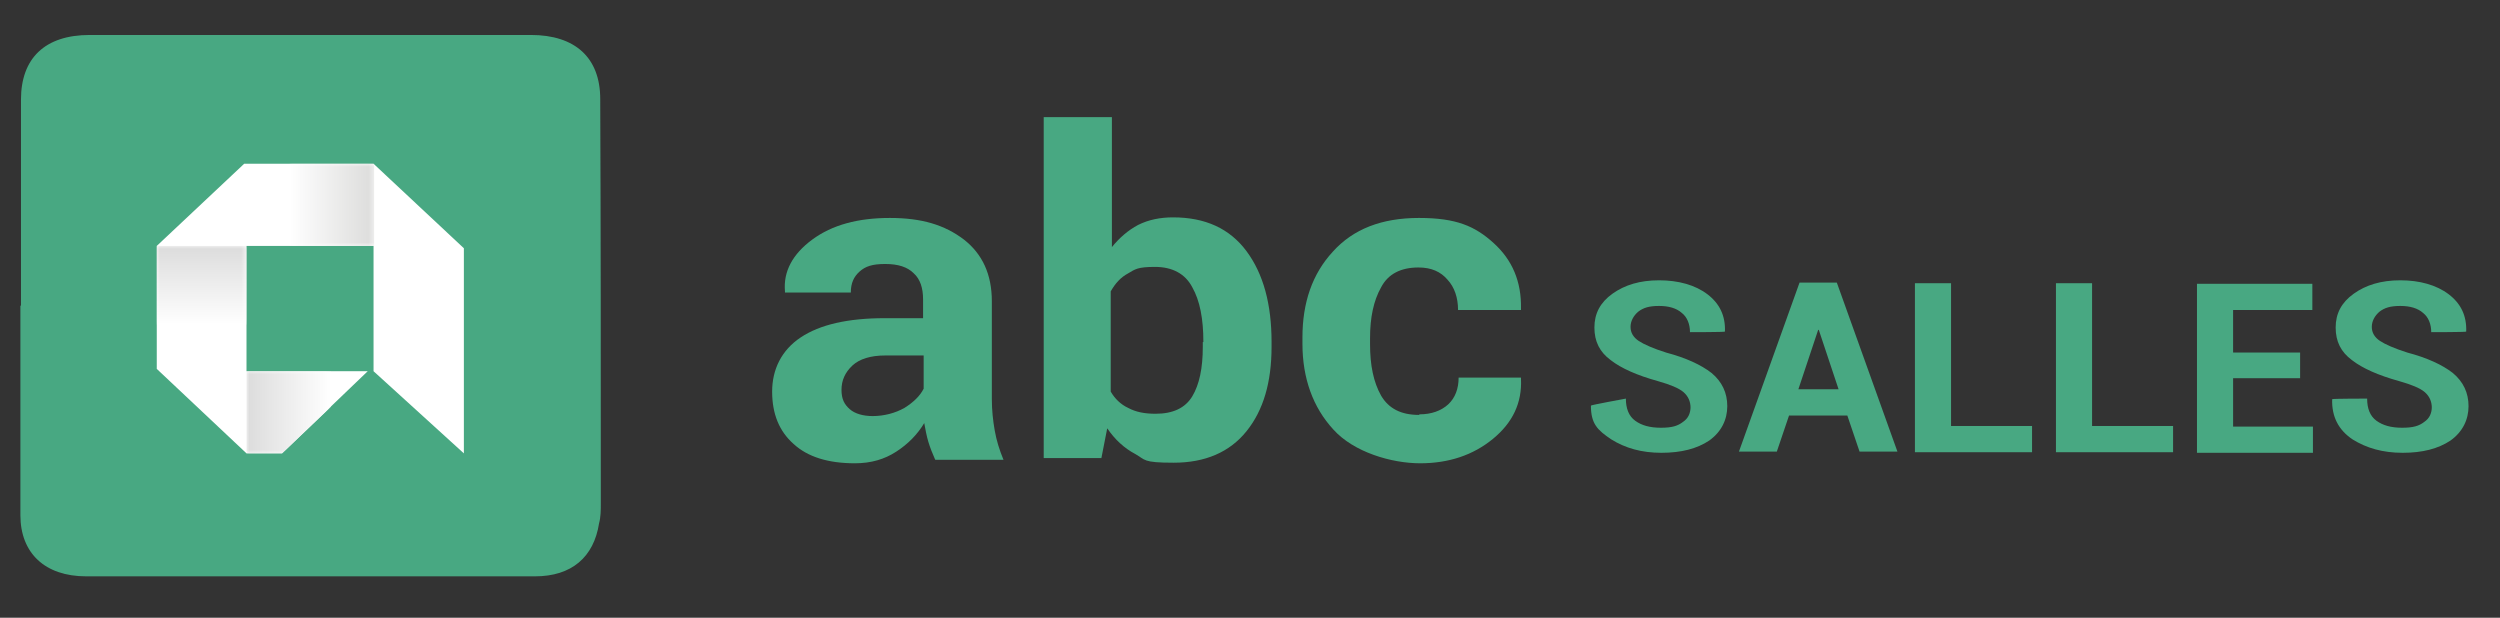 <?xml version="1.0" encoding="UTF-8"?>
<svg xmlns="http://www.w3.org/2000/svg" width="429" height="106" xmlns:xlink="http://www.w3.org/1999/xlink" version="1.1" viewBox="0 0 429 106">
  <rect x="0" y="0" width="429" height="106" fill="#333333" stroke="none"/>
  <defs>
    <style>
      .cls-1 {
        mask: url(#mask);
      }

      .cls-2 {
        fill: url(#linear-gradient-5);
      }

      .cls-3 {
        fill: url(#linear-gradient-6);
      }

      .cls-4 {
        fill: url(#linear-gradient-4);
      }

      .cls-5 {
        fill: url(#linear-gradient-3);
      }

      .cls-6 {
        fill: url(#linear-gradient-2);
      }

      .cls-7 {
        fill: url(#linear-gradient);
      }

      .cls-8 {
        mask: url(#mask-2);
      }

      .cls-9 {
        mask: url(#mask-1);
      }

      .cls-10 {
        fill: #fff;
      }

      .cls-11 {
        fill: #48a882;
      }
    </style>
    <linearGradient id="linear-gradient" x1="49.7" y1="362.8" x2="64.2" y2="362.8" gradientTransform="translate(0 398) scale(1 -1)" gradientUnits="userSpaceOnUse">
      <stop offset="0" stop-color="#000"/>
      <stop offset="1" stop-color="#fff"/>
    </linearGradient>
    <mask id="mask" x="49.7" y="28.1" width="14.5" height="14.1" maskUnits="userSpaceOnUse">
      <g id="mask0_16309_278784">
        <path class="cls-7" d="M64.2,28.1h-14.5v14.1h14.5v-14.1Z"/>
      </g>
    </mask>
    <linearGradient id="linear-gradient-2" x1="49.7" y1="362.8" x2="64.2" y2="362.8" gradientTransform="translate(0 398) scale(1 -1)" gradientUnits="userSpaceOnUse">
      <stop offset="0" stop-color="#fff"/>
      <stop offset="1" stop-color="#dcdcdb"/>
    </linearGradient>
    <linearGradient id="linear-gradient-3" x1="34.6" y1="342.3" x2="34.6" y2="355.7" gradientTransform="translate(0 398) scale(1 -1)" gradientUnits="userSpaceOnUse">
      <stop offset="0" stop-color="#000"/>
      <stop offset="1" stop-color="#fff"/>
    </linearGradient>
    <mask id="mask-1" x="26.9" y="42.2" width="15.4" height="13.5" maskUnits="userSpaceOnUse">
      <g id="mask1_16309_278784">
        <path class="cls-5" d="M42.3,42.2h-15.4v13.5h15.4v-13.5Z"/>
      </g>
    </mask>
    <linearGradient id="linear-gradient-4" x1="34.6" y1="342.3" x2="34.6" y2="355.7" gradientTransform="translate(0 398) scale(1 -1)" gradientUnits="userSpaceOnUse">
      <stop offset="0" stop-color="#fff"/>
      <stop offset="1" stop-color="#dcdcdc"/>
    </linearGradient>
    <linearGradient id="linear-gradient-5" x1="56.8" y1="327.2" x2="42.3" y2="327.2" gradientTransform="translate(0 398) scale(1 -1)" gradientUnits="userSpaceOnUse">
      <stop offset="0" stop-color="#000"/>
      <stop offset="1" stop-color="#fff"/>
    </linearGradient>
    <mask id="mask-2" x="42.3" y="63.7" width="14.5" height="14.1" maskUnits="userSpaceOnUse">
      <g id="mask2_16309_278784">
        <path class="cls-2" d="M56.8,63.7h-14.5v14.1h14.5v-14.1Z"/>
      </g>
    </mask>
    <linearGradient id="linear-gradient-6" x1="56.8" y1="327.2" x2="42.3" y2="327.2" gradientTransform="translate(0 398) scale(1 -1)" gradientUnits="userSpaceOnUse">
      <stop offset="0" stop-color="#fff"/>
      <stop offset="1" stop-color="#dcdcdc"/>
    </linearGradient>
  </defs>
  <!-- Generator: Adobe Illustrator 28.7.0, SVG Export Plug-In . SVG Version: 1.2.0 Build 136)  -->
  <g>
    <g id="Layer_1">
      <g>
        <path class="cls-11" d="M160.4,78.7c-.4-.9-.8-1.9-1.1-2.9-.3-1-.5-2.1-.7-3.2-1.2,2-2.8,3.6-4.8,4.9-2,1.3-4.3,2-7.1,2-4.6,0-8.1-1.1-10.5-3.3-2.5-2.2-3.7-5.2-3.7-9s1.6-7.1,4.9-9.3c3.3-2.2,8.1-3.3,14.4-3.3h6.6v-3.2c0-2-.5-3.5-1.6-4.5-1.1-1.1-2.7-1.6-4.9-1.6s-3.4.4-4.4,1.3c-1,.9-1.5,2-1.5,3.6h-11.3v-.2c-.3-3.4,1.3-6.4,4.7-8.9,3.4-2.5,7.8-3.7,13.3-3.7s9.4,1.2,12.7,3.7c3.2,2.5,4.8,6,4.8,10.6v16.8c0,1.9.2,3.7.5,5.4.3,1.7.8,3.3,1.5,5h-11.7s0,0,0,0ZM149.7,71.4c2,0,3.9-.5,5.5-1.4,1.6-1,2.7-2.1,3.3-3.3v-5.7h-6.6c-2.5,0-4.4.6-5.6,1.7-1.3,1.2-1.9,2.6-1.9,4.2s.5,2.5,1.4,3.3c.9.8,2.3,1.2,4,1.2Z"/>
        <path class="cls-11" d="M218.2,59.5c0,6.1-1.4,10.9-4.3,14.5-2.9,3.6-7.1,5.4-12.5,5.4s-4.8-.5-6.6-1.5c-1.9-1-3.5-2.5-4.8-4.4l-1,5.1h-9.9V20.1h11.7v22.3c1.3-1.6,2.8-2.9,4.5-3.8,1.8-.9,3.8-1.3,6-1.3,5.5,0,9.7,1.9,12.6,5.8,2.9,3.9,4.3,9.1,4.3,15.6v.8ZM206.5,58.7c0-4-.6-7.1-1.9-9.4-1.2-2.3-3.4-3.5-6.4-3.5s-3.4.4-4.6,1.1c-1.3.7-2.2,1.7-3,3.1v17.2c.7,1.2,1.7,2.2,3,2.8,1.3.7,2.8,1,4.7,1,3,0,5.1-1,6.3-3,1.2-2,1.8-4.8,1.8-8.5v-.8h0Z"/>
        <path class="cls-11" d="M243.6,71.1c2,0,3.7-.6,4.9-1.7,1.2-1.1,1.8-2.7,1.8-4.6h10.7v.2c.2,4.1-1.4,7.5-4.8,10.3-3.4,2.8-7.6,4.2-12.5,4.2s-11.4-1.9-14.9-5.8c-3.5-3.8-5.3-8.8-5.3-14.7v-1.1c0-6,1.7-10.9,5.2-14.7,3.5-3.9,8.4-5.8,14.8-5.8s9.6,1.4,12.8,4.3c3.2,2.9,4.8,6.6,4.7,11.3v.2h-10.8c0-2.1-.6-3.9-1.8-5.2-1.2-1.4-2.8-2.1-5-2.1-3,0-5.2,1.1-6.4,3.4-1.3,2.3-1.9,5.2-1.9,8.7v1.1c0,3.6.6,6.5,1.9,8.8,1.3,2.2,3.4,3.3,6.5,3.3Z"/>
        <path class="cls-11" d="M290.1,70c0-1.1-.4-2-1.2-2.7-.8-.7-2.3-1.3-4.4-1.9-3.6-1-6.3-2.2-8.1-3.6-1.9-1.4-2.8-3.2-2.8-5.6s1-4.3,3.1-5.8c2.1-1.5,4.7-2.3,8-2.3s6.2.8,8.3,2.4c2.1,1.6,3.1,3.7,3,6.4h0c0,.1-6,.1-6,.1,0-1.4-.5-2.6-1.4-3.3-.9-.8-2.2-1.2-3.9-1.2s-2.7.3-3.6,1c-.8.7-1.3,1.6-1.3,2.6s.5,1.8,1.4,2.4c.9.6,2.5,1.3,4.7,2,3.4.9,6,2.1,7.8,3.5,1.8,1.5,2.7,3.4,2.7,5.7s-1,4.4-3.1,5.9c-2.1,1.4-4.8,2.1-8.2,2.1s-6.2-.8-8.6-2.3c-2.4-1.6-3.5-2.7-3.5-5.8h0c0-.1,6-1.2,6-1.2,0,1.7.5,3,1.6,3.8,1.1.8,2.5,1.2,4.4,1.2s2.9-.3,3.8-1c.9-.6,1.3-1.5,1.3-2.6Z"/>
        <path class="cls-11" d="M317,71.3h-10l-2.1,6.2h-6.5l10.4-29h6.4l10.4,29h-6.5l-2.1-6.2ZM308.5,66.8h7l-3.4-10.2h-.1l-3.4,10.2Z"/>
        <path class="cls-11" d="M334.8,73.1h13.9v4.5h-20.1v-29h6.2v24.5h0Z"/>
        <path class="cls-11" d="M359,73.1h13.9v4.5h-20.1v-29h6.2v24.5Z"/>
        <path class="cls-11" d="M394.7,64.9h-11.5v8.3h13.7v4.5h-19.9v-29h19.8v4.5h-13.6v7.3h11.5v4.5Z"/>
        <path class="cls-11" d="M417.3,70c0-1.1-.4-2-1.2-2.7-.8-.7-2.3-1.3-4.4-1.9-3.6-1-6.3-2.2-8.1-3.6-1.9-1.4-2.8-3.2-2.8-5.6s1-4.3,3.1-5.8c2.1-1.5,4.7-2.3,8-2.3s6.2.8,8.3,2.4c2.1,1.6,3.1,3.7,3,6.4h0c0,.1-6,.1-6,.1,0-1.4-.5-2.6-1.4-3.3-.9-.8-2.2-1.2-3.9-1.2s-2.7.3-3.6,1c-.8.7-1.3,1.6-1.3,2.6s.5,1.8,1.4,2.4c.9.6,2.5,1.3,4.7,2,3.4.9,6,2.1,7.8,3.5,1.8,1.5,2.7,3.4,2.7,5.7s-1,4.4-3.1,5.9c-2.1,1.4-4.8,2.1-8.2,2.1s-6.2-.8-8.6-2.3c-2.4-1.6-3.6-3.9-3.5-6.9h0c0-.1,6-.1,6-.1,0,1.7.5,3,1.6,3.8,1.1.8,2.5,1.2,4.4,1.2s2.9-.3,3.8-1c.9-.6,1.3-1.5,1.3-2.6Z"/>
        <path class="cls-11" d="M3.6,52.5c0-11.8,0-23.6,0-35.4,0-7.1,4.1-11.1,11.8-11.1,25.2,0,50.5,0,75.7,0,7.6,0,11.9,3.9,11.9,11,.1,23.1.1,46.3.1,69.4,0,1.1,0,2.3-.3,3.4-.9,5.8-4.7,9.1-11,9.1-19.4,0-38.8,0-58.2,0-6.3,0-12.5,0-18.8,0-7.1,0-11.3-4-11.3-10.5,0-12,0-24,0-36h0Z"/>
        <path class="cls-10" d="M26.9,42.2l15-14.1h22.2l15.5,14.5v35.2l-15.5-14.1v-21.5h-21.8v21.5s20.8,0,20.8,0l-14.7,14.1h-6.1l-15.4-14.5v-21.1Z"/>
        <g class="cls-1">
          <path class="cls-6" d="M64.2,28.1h-14.5v14.1h14.5v-14.1Z"/>
        </g>
        <g class="cls-9">
          <path class="cls-4" d="M42.3,42.2h-15.4v13.5h15.4v-13.5Z"/>
        </g>
        <g class="cls-8">
          <path class="cls-3" d="M56.8,63.7h-14.5v14.1h6.1l8.4-8v-6.1Z"/>
        </g>
      </g>
    </g>
  </g>
</svg>